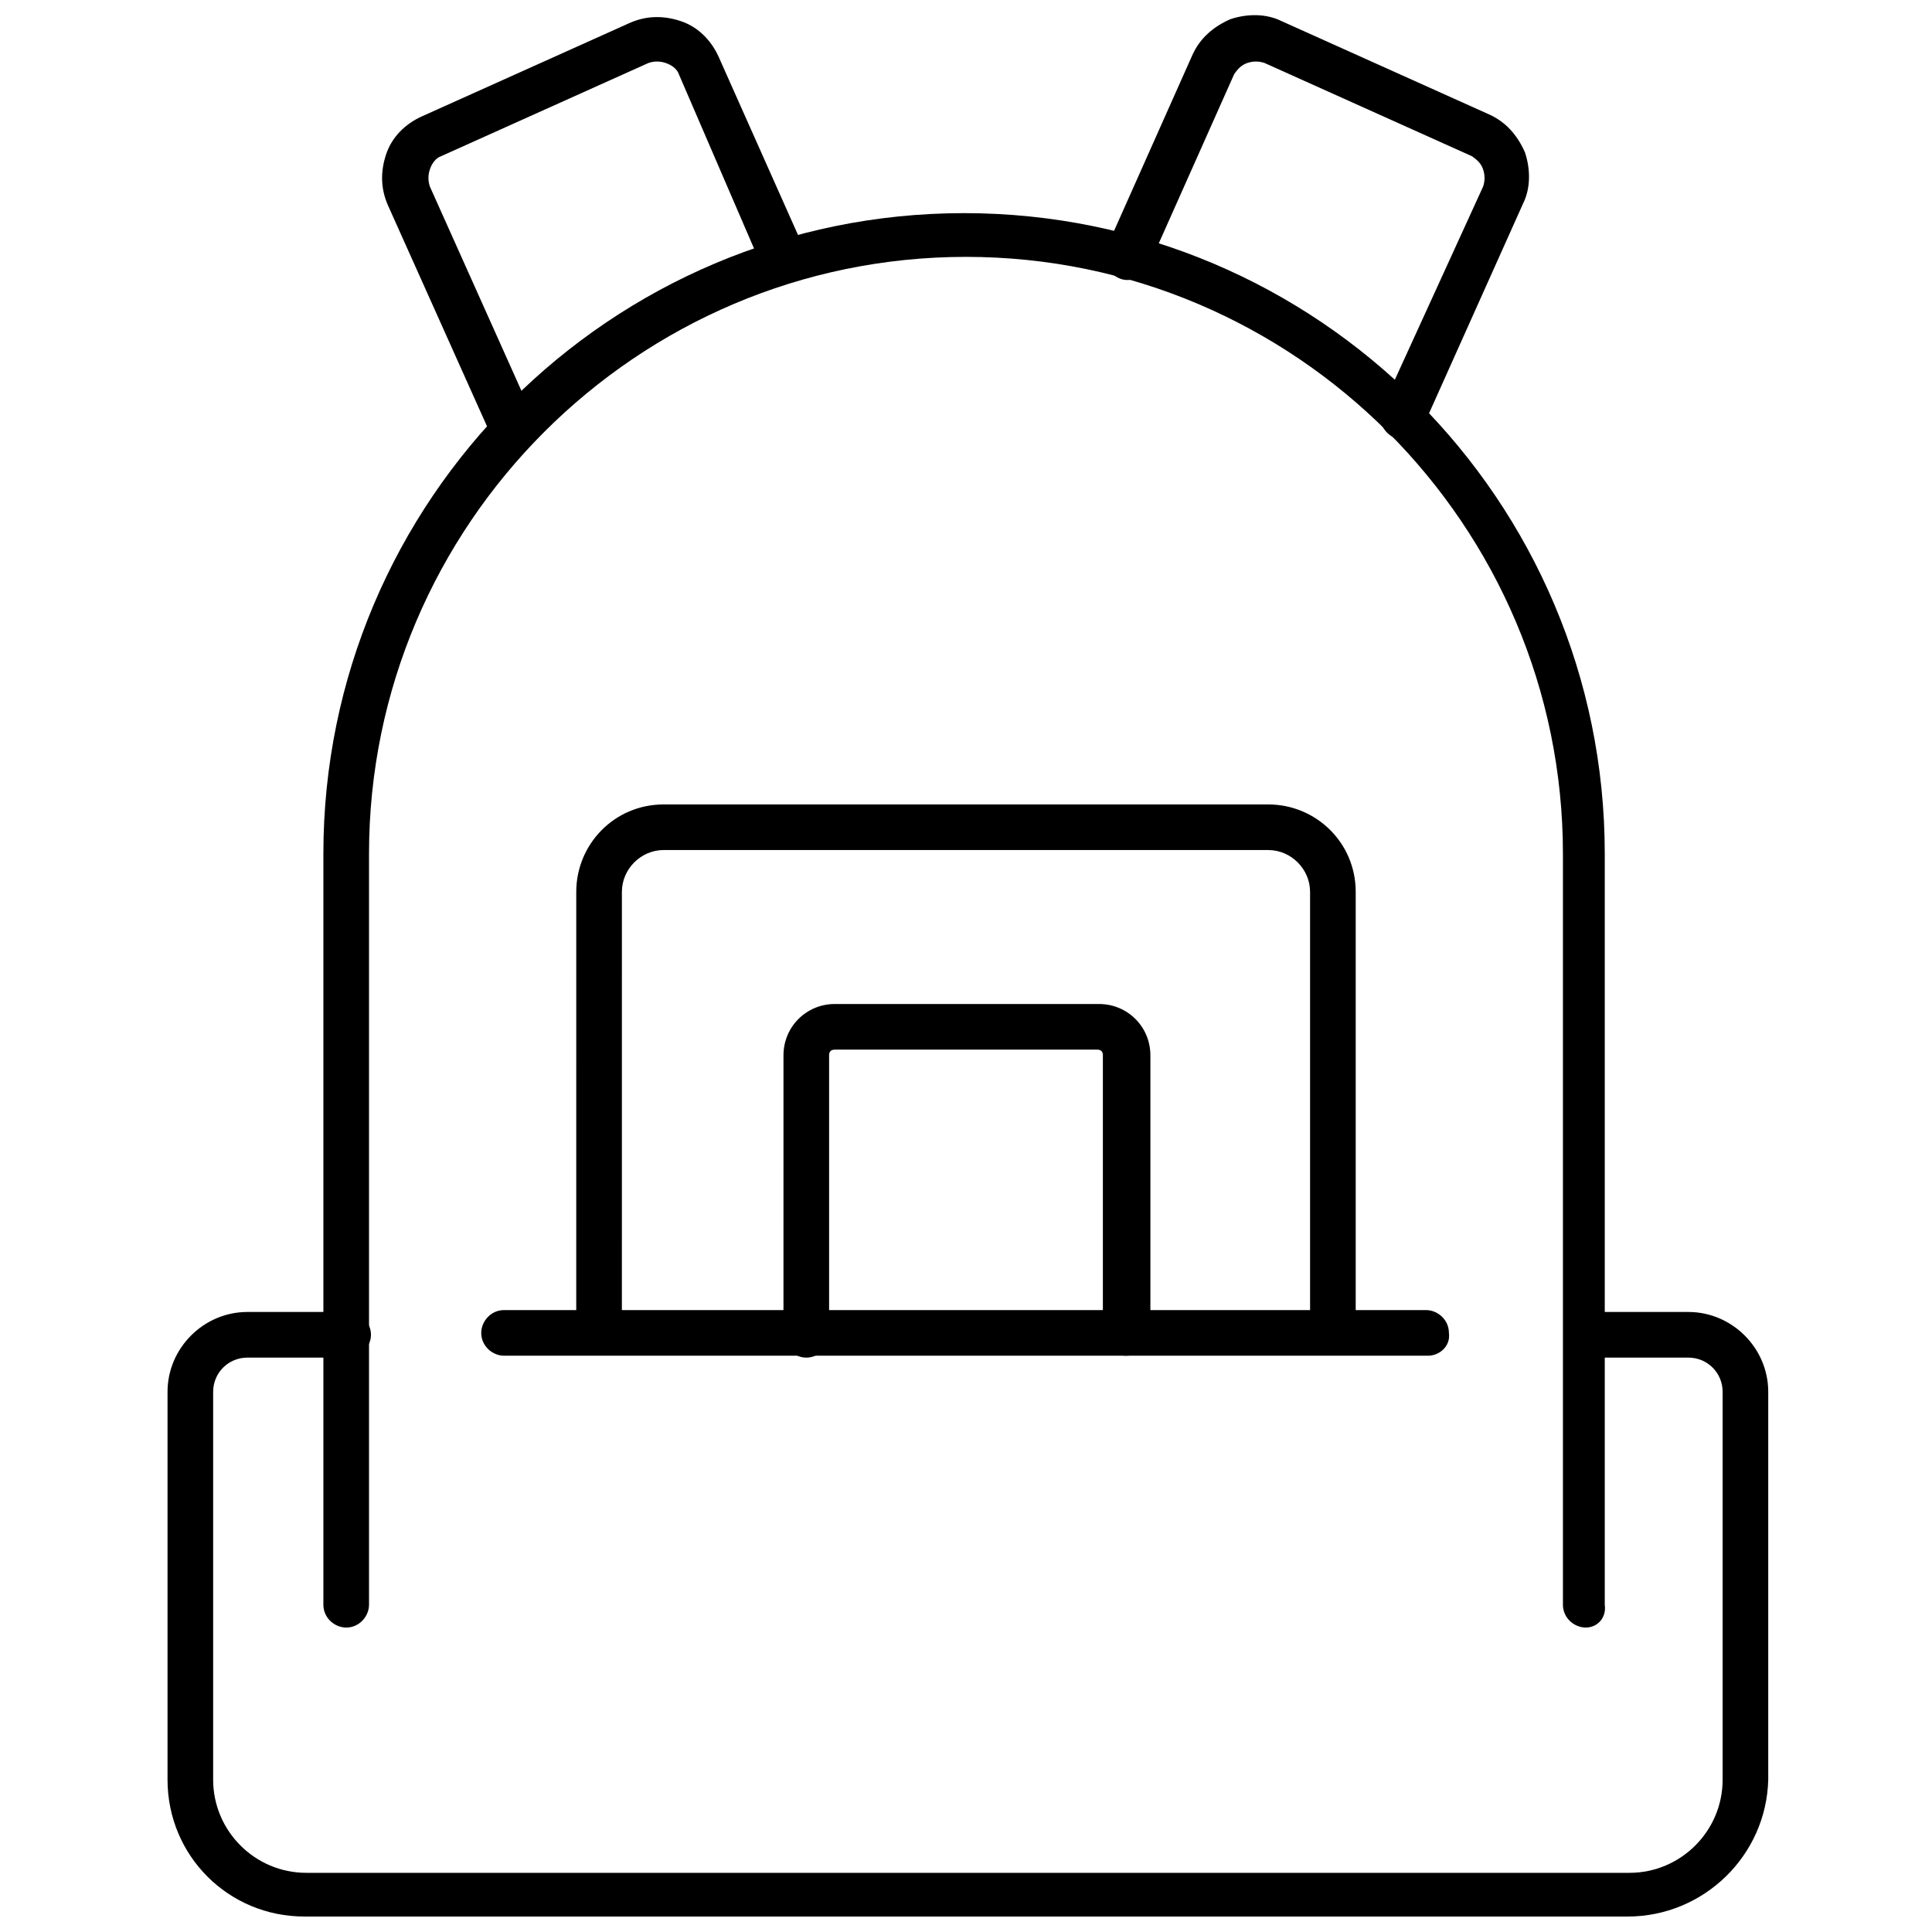 <?xml version="1.0" encoding="UTF-8"?>
<!-- The Best Svg Icon site in the world: iconSvg.co, Visit us! https://iconsvg.co -->
<svg width="800px" height="800px" version="1.1" viewBox="144 144 512 512" xmlns="http://www.w3.org/2000/svg">
 <defs>
  <clipPath id="c">
   <path d="m188 491h425v160.9h-425z"/>
  </clipPath>
  <clipPath id="b">
   <path d="m436 148.09h114v112.91h-114z"/>
  </clipPath>
  <clipPath id="a">
   <path d="m245 148.09h113v112.91h-113z"/>
  </clipPath>
 </defs>
 <path d="m564.24 575.32c-3.023 0-6.047-2.519-6.047-6.047v-199c0-87.16-71.039-158.2-158.2-158.2-87.16 0-158.2 71.039-158.2 158.2v199c0 3.023-2.519 6.047-6.047 6.047-3.023 0-6.047-2.519-6.047-6.047v-199c0-93.707 76.074-169.79 169.79-169.79 93.707 0 169.79 76.074 169.79 169.79v199c0.5 3.527-2.019 6.047-5.039 6.047z"/>
 <g clip-path="url(#c)">
  <path d="m575.32 651.9h-350.65c-20.152 0-36.273-16.121-36.273-36.273v-102.78c0-11.586 9.574-21.16 21.16-21.16h26.703c3.023 0 6.047 2.519 6.047 6.047 0 3.023-2.519 6.047-6.047 6.047h-26.703c-5.039 0-9.07 4.031-9.07 9.07v102.78c0 13.602 11.082 24.688 24.688 24.688h350.65c13.602 0 24.688-11.082 24.688-24.688v-102.78c0-5.039-4.031-9.07-9.07-9.07h-26.703c-3.023 0-6.047-2.519-6.047-6.047 0-3.023 2.519-6.047 6.047-6.047h26.703c11.586 0 21.16 9.574 21.16 21.16v102.78c-0.504 20.156-17.129 36.277-37.281 36.277z"/>
 </g>
 <g clip-path="url(#b)">
  <path d="m515.88 260.44c-1.008 0-1.512 0-2.519-0.504-3.023-1.512-4.535-5.039-3.023-8.062l26.703-58.438c0.504-1.512 0.504-3.023 0-4.535-0.504-1.512-1.512-2.519-3.023-3.527l-54.914-24.688c-1.512-0.504-3.023-0.504-4.535 0s-2.519 1.512-3.527 3.023l-22.672 50.883c-1.512 3.023-5.039 4.535-8.062 3.023-3.023-1.512-4.535-5.039-3.023-8.062l22.672-50.883c2.016-4.535 5.543-7.559 10.078-9.574 4.535-1.512 9.574-1.512 13.602 0.504l54.914 24.688c4.535 2.016 7.559 5.543 9.574 10.078 1.512 4.535 1.512 9.574-0.504 13.602l-26.199 58.441c-1.004 2.523-3.019 4.031-5.539 4.031z"/>
 </g>
 <g clip-path="url(#a)">
  <path d="m278.58 260.44c-2.016 0-4.535-1.512-5.543-3.527l-26.199-58.438c-2.016-4.535-2.016-9.07-0.504-13.602 1.512-4.535 5.039-8.062 9.574-10.078l54.914-24.688c4.535-2.016 9.07-2.016 13.602-0.504 4.535 1.512 8.062 5.039 10.078 9.574l22.672 50.883c1.512 3.023 0 6.551-3.023 8.062-3.023 1.512-6.551 0-8.062-3.023l-22.168-51.391c-0.504-1.512-2.016-2.519-3.527-3.023s-3.023-0.504-4.535 0l-54.914 24.688c-1.512 0.504-2.519 2.016-3.023 3.527-0.504 1.512-0.504 3.023 0 4.535l26.199 58.441c1.512 3.023 0 6.551-3.023 8.062-0.504 0-1.508 0.5-2.516 0.5z"/>
 </g>
 <path d="m497.23 501.27c-3.023 0-6.047-2.519-6.047-6.047v-114.87c0-6.047-5.039-11.082-11.082-11.082l-160.21-0.004c-6.047 0-11.082 5.039-11.082 11.082l-0.004 115.38c0 3.023-2.519 6.047-6.047 6.047-3.023 0-6.047-2.519-6.047-6.047l0.004-115.37c0-12.594 10.078-23.176 23.176-23.176h160.21c12.594 0 23.176 10.078 23.176 23.176v115.37c0 3.023-2.519 5.543-6.047 5.543z"/>
 <path d="m442.32 503.28c-3.023 0-6.047-2.519-6.047-6.047v-73.559c0-1.008-0.504-1.512-1.512-1.512l-69.527 0.004c-1.008 0-1.512 0.504-1.512 1.512v74.059c0 3.023-2.519 6.047-6.047 6.047-3.023 0-6.047-2.519-6.047-6.047l0.004-74.062c0-7.559 6.047-13.602 13.602-13.602h70.031c7.559 0 13.602 6.047 13.602 13.602v74.059c-0.504 3.027-3.023 5.547-6.547 5.547z"/>
 <path d="m522.43 503.28h-244.85c-3.023 0-6.047-2.519-6.047-6.047 0-3.023 2.519-6.047 6.047-6.047h244.35c3.023 0 6.047 2.519 6.047 6.047 0.5 3.527-2.523 6.047-5.543 6.047z"/>
</svg>